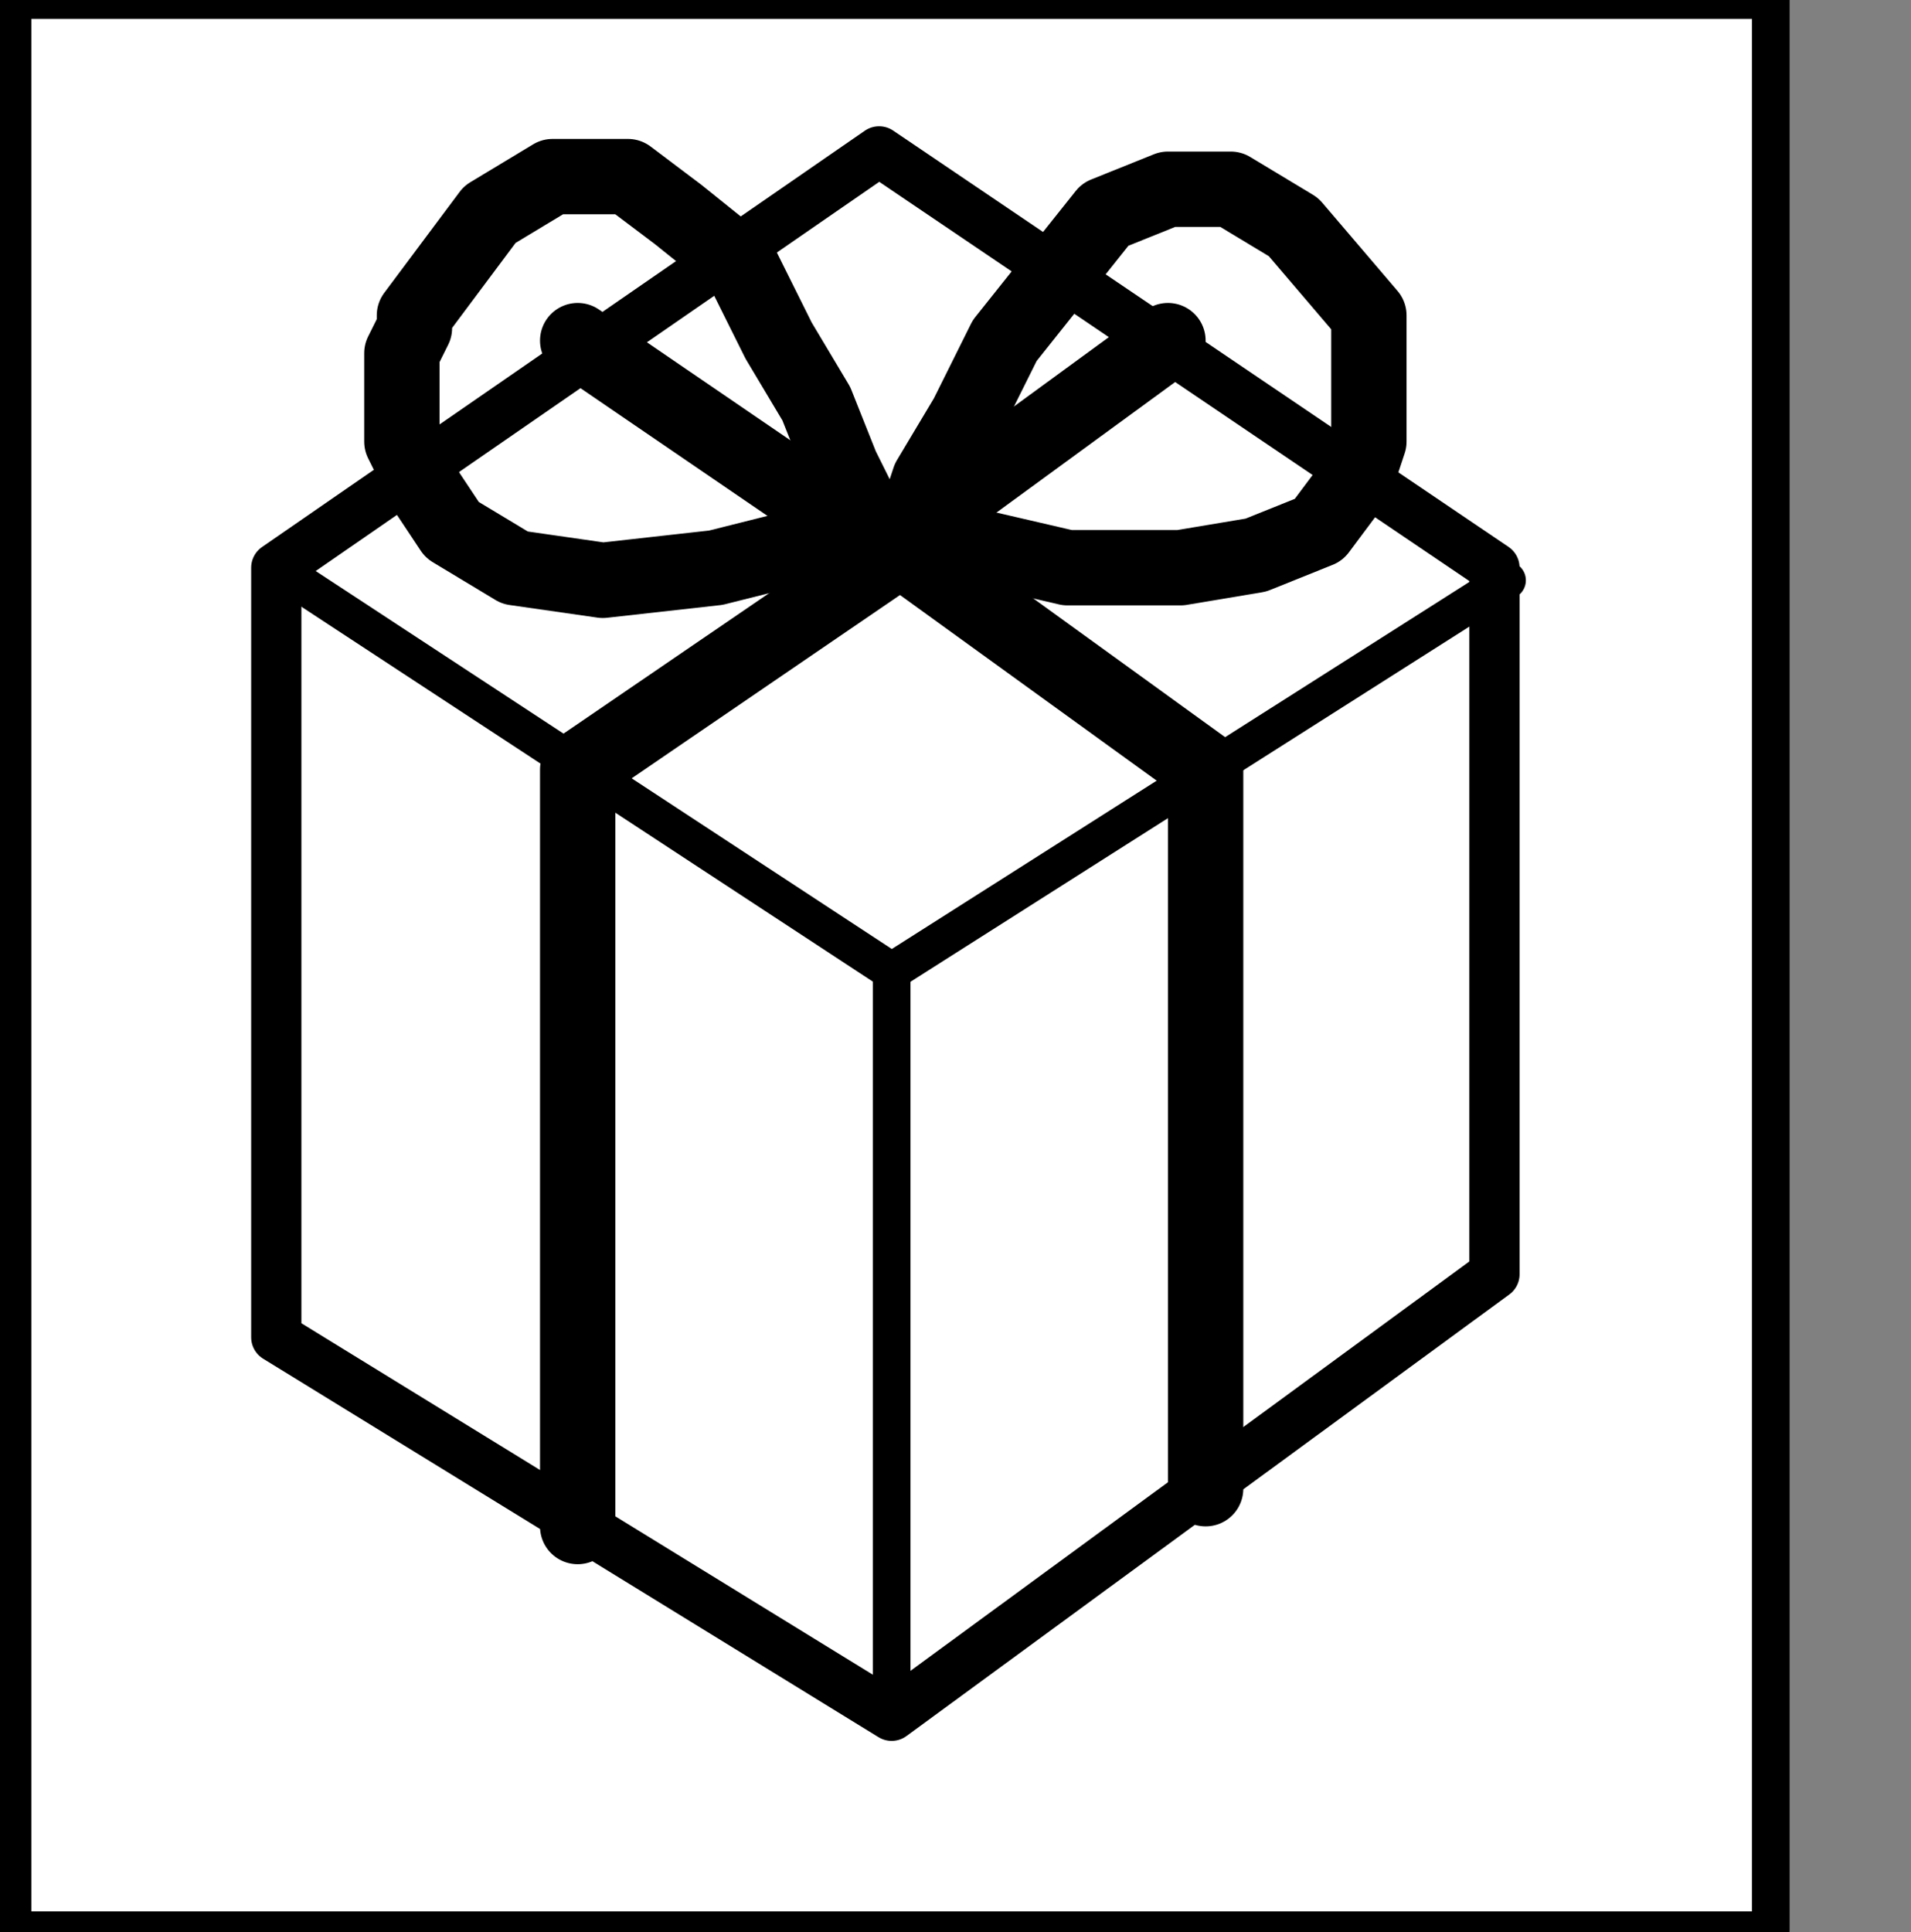 <?xml version="1.0" encoding="UTF-8" standalone="no"?>
<svg
   xmlns:dc="http://purl.org/dc/elements/1.1/"
   xmlns:cc="http://creativecommons.org/ns#"
   xmlns:rdf="http://www.w3.org/1999/02/22-rdf-syntax-ns#"
   xmlns:svg="http://www.w3.org/2000/svg"
   xmlns="http://www.w3.org/2000/svg"
   xmlns:sodipodi="http://sodipodi.sourceforge.net/DTD/sodipodi-0.dtd"
   xmlns:inkscape="http://www.inkscape.org/namespaces/inkscape"
   version="1.0"
   width="32.138mm"
   height="32.491mm"
   id="svg25"
   sodipodi:docname="PD090SBF.WMF">
  <rect width="100%" height="100%" fill="#808080" stroke="none"/>
  <sodipodi:namedview
     pagecolor="#ffffff"
     bordercolor="#666666"
     borderopacity="1"
     objecttolerance="10"
     gridtolerance="10"
     guidetolerance="10"
     inkscape:pageopacity="0"
     inkscape:pageshadow="2"
     inkscape:window-width="640"
     inkscape:window-height="480"
     id="namedview27" />
  <defs
     id="defs3">
    <pattern
       id="WMFhbasepattern"
       patternUnits="userSpaceOnUse"
       width="6"
       height="6"
       x="0"
       y="0" />
  </defs>
  <path
     style="fill:#ffffff;fill-rule:nonzero;fill-opacity:1;stroke:none;"
     d="  M 1.596,226.091   M 112.553,122.667   L 112.553,0   L 0.798,0   L 0.798,122.667   L 112.553,122.667   L 112.553,122.667  z "
     id="path5" />
  <path
     style="fill:none;stroke:#000000;stroke-width:2.395px;stroke-linecap:round;stroke-linejoin:round;stroke-miterlimit:4;stroke-dasharray:none;stroke-opacity:1;"
     d="  M 1.596,226.091   M 112.553,122.667   L 112.553,0   L 0.798,0   L 0.798,122.667   L 112.553,122.667   L 112.553,122.667  "
     id="path7" />
  <path
     style="fill:#ffffff;fill-rule:nonzero;fill-opacity:1;stroke:none;"
     d="  M -59.07,120.261   M 55.877,9.621   L 17.561,36.078   L 17.561,84.985   L 56.675,109.037   L 94.991,80.976   L 94.991,36.078   L 55.877,9.621   L 55.877,9.621  z "
     id="path9" />
  <path
     style="fill:none;stroke:#000000;stroke-width:3.193px;stroke-linecap:round;stroke-linejoin:round;stroke-miterlimit:4;stroke-dasharray:none;stroke-opacity:1;"
     d="  M -59.07,120.261   M 55.877,9.621   L 17.561,36.078   L 17.561,84.985   L 56.675,109.037   L 94.991,80.976   L 94.991,36.078   L 55.877,9.621   L 55.877,9.621  "
     id="path11" />
  <path
     style="fill:none;stroke:#000000;stroke-width:2.395px;stroke-linecap:round;stroke-linejoin:round;stroke-miterlimit:4;stroke-dasharray:none;stroke-opacity:1;"
     d="  M -100.579,145.115   M 17.561,36.078   L 56.675,61.734   L 56.675,109.037   L 17.561,84.985   L 17.561,36.078   L 17.561,36.078  "
     id="path13" />
  <path
     style="fill:none;stroke:#000000;stroke-width:4.789px;stroke-linecap:round;stroke-linejoin:round;stroke-miterlimit:4;stroke-dasharray:none;stroke-opacity:1;"
     d="  M -57.474,143.512   M 57.474,33.673   L 57.474,33.673   L 58.272,32.871   L 59.07,30.466   L 61.465,26.458   L 63.86,21.647   L 67.053,17.638   L 70.246,13.63   L 74.237,12.026   L 78.228,12.026   L 82.219,14.431   L 87.009,20.044   L 87.009,20.044   L 87.009,20.845   L 87.009,22.449   L 87.009,24.854   L 87.009,28.061   L 86.211,30.466   L 83.816,33.673   L 79.825,35.277   L 75.035,36.078   L 67.851,36.078   L 57.474,33.673   L 57.474,33.673  "
     id="path15" />
  <path
     style="fill:none;stroke:#000000;stroke-width:4.789px;stroke-linecap:round;stroke-linejoin:round;stroke-miterlimit:4;stroke-dasharray:none;stroke-opacity:1;"
     d="  M -59.868,143.512   M 55.079,33.673   L 55.079,33.673   L 55.079,32.871   L 53.482,29.664   L 51.886,25.656   L 49.491,21.647   L 47.096,16.837   L 43.105,13.63   L 39.912,11.224   L 35.123,11.224   L 31.132,13.63   L 26.342,20.044   L 26.342,20.044   L 26.342,20.845   L 25.544,22.449   L 25.544,24.854   L 25.544,28.061   L 27.14,31.268   L 28.737,33.673   L 32.728,36.078   L 38.316,36.88   L 45.5,36.078   L 55.079,33.673   L 55.079,33.673  "
     id="path17" />
  <path
     style="fill:none;stroke:#000000;stroke-width:4.789px;stroke-linecap:round;stroke-linejoin:round;stroke-miterlimit:4;stroke-dasharray:none;stroke-opacity:1;"
     d="  M -39.912,132.288   M 74.237,21.647   L 56.675,34.475   L 76.632,48.906   L 76.632,94.606  "
     id="path19" />
  <path
     style="fill:none;stroke:#000000;stroke-width:4.789px;stroke-linecap:round;stroke-linejoin:round;stroke-miterlimit:4;stroke-dasharray:none;stroke-opacity:1;"
     d="  M -79.825,132.288   M 36.719,21.647   L 56.675,35.277   L 36.719,48.906   L 36.719,97.011  "
     id="path21" />
  <path
     style="fill:none;stroke:#000000;stroke-width:2.395px;stroke-linecap:round;stroke-linejoin:round;stroke-miterlimit:4;stroke-dasharray:none;stroke-opacity:1;"
     d="  M -59.07,169.168   M 56.675,61.734   L 95.789,36.88  "
     id="path23" />
</svg>
